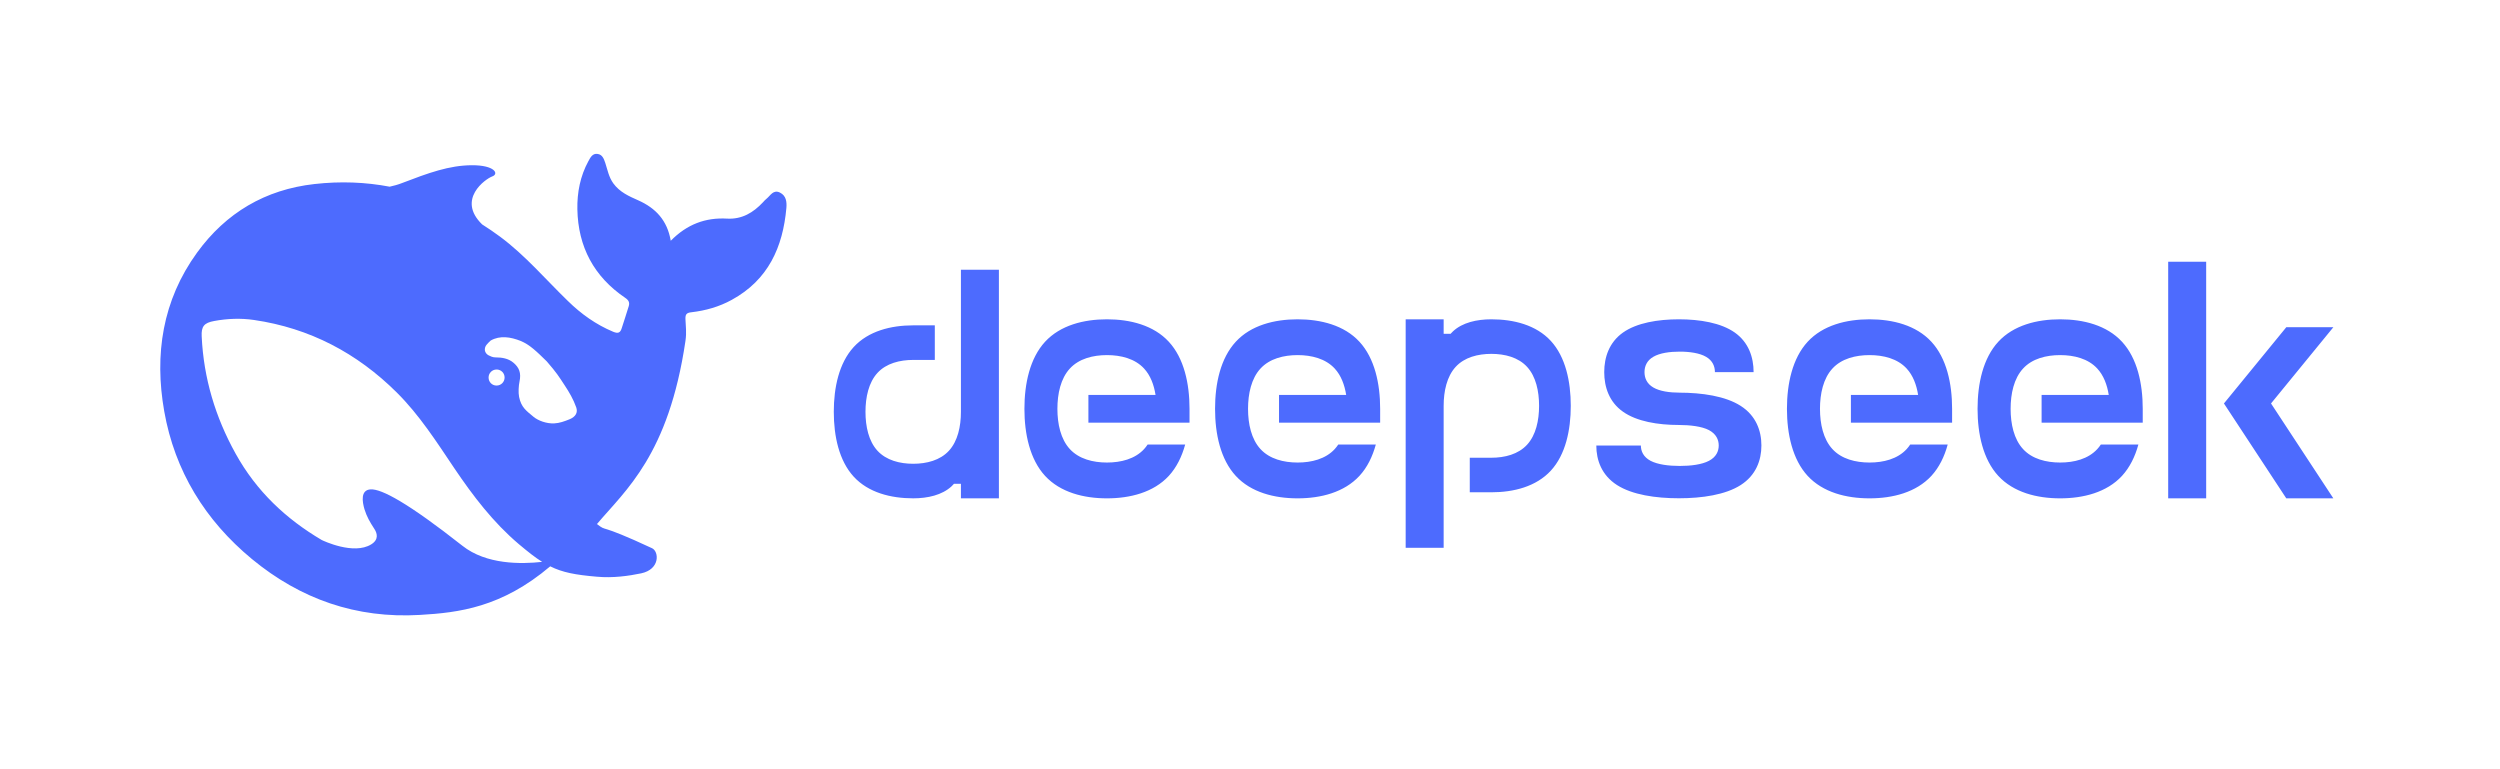 <svg width="130" height="40" viewBox="0 0 130 40" fill="none" xmlns="http://www.w3.org/2000/svg">
<g clip-path="url(#clip0_7720_8676)">
<path d="M40.557 10.014C40.212 9.845 40.064 10.168 39.862 10.332C39.793 10.384 39.735 10.453 39.676 10.517C39.172 11.056 38.583 11.41 37.813 11.368C36.688 11.304 35.728 11.659 34.879 12.52C34.698 11.458 34.099 10.823 33.186 10.416C32.708 10.205 32.225 9.993 31.891 9.533C31.657 9.205 31.594 8.841 31.477 8.481C31.403 8.264 31.328 8.042 31.079 8.005C30.808 7.963 30.702 8.19 30.596 8.381C30.171 9.158 30.007 10.014 30.023 10.881C30.06 12.832 30.883 14.387 32.517 15.492C32.703 15.618 32.751 15.745 32.692 15.93C32.581 16.311 32.448 16.681 32.331 17.062C32.257 17.305 32.145 17.358 31.886 17.252C30.989 16.877 30.214 16.322 29.529 15.65C28.367 14.524 27.316 13.282 26.006 12.309C25.698 12.082 25.39 11.87 25.071 11.669C23.734 10.368 25.247 9.3 25.597 9.174C25.963 9.041 25.724 8.587 24.541 8.592C23.357 8.597 22.275 8.994 20.895 9.523C20.693 9.602 20.481 9.66 20.263 9.708C19.011 9.47 17.711 9.417 16.352 9.57C13.794 9.856 11.751 11.066 10.249 13.134C8.445 15.618 8.02 18.442 8.54 21.387C9.087 24.49 10.668 27.059 13.099 29.069C15.62 31.151 18.523 32.172 21.834 31.976C23.846 31.86 26.085 31.59 28.611 29.449C29.248 29.767 29.917 29.893 31.026 29.988C31.88 30.068 32.703 29.946 33.34 29.814C34.337 29.602 34.269 28.677 33.908 28.508C30.983 27.144 31.626 27.699 31.042 27.25C32.528 25.489 34.767 23.66 35.643 17.733C35.712 17.263 35.654 16.967 35.643 16.586C35.638 16.353 35.691 16.264 35.956 16.237C36.688 16.152 37.4 15.952 38.052 15.592C39.947 14.556 40.711 12.853 40.892 10.813C40.918 10.501 40.886 10.178 40.557 10.014ZM24.047 28.381C21.213 26.15 19.839 25.415 19.271 25.447C18.74 25.479 18.836 26.087 18.953 26.483C19.075 26.874 19.234 27.144 19.457 27.488C19.611 27.715 19.717 28.053 19.303 28.307C18.39 28.873 16.803 28.117 16.729 28.08C14.882 26.991 13.338 25.553 12.25 23.586C11.199 21.693 10.589 19.663 10.488 17.495C10.461 16.972 10.615 16.787 11.136 16.692C11.82 16.565 12.526 16.538 13.21 16.639C16.103 17.062 18.565 18.357 20.63 20.408C21.808 21.577 22.699 22.973 23.617 24.337C24.594 25.785 25.645 27.165 26.982 28.297C27.454 28.693 27.831 28.994 28.192 29.217C27.104 29.338 25.289 29.365 24.047 28.381ZM25.406 19.631C25.406 19.399 25.592 19.214 25.825 19.214C25.878 19.214 25.926 19.224 25.968 19.24C26.027 19.261 26.08 19.293 26.122 19.34C26.197 19.415 26.239 19.52 26.239 19.631C26.239 19.864 26.053 20.049 25.82 20.049C25.587 20.049 25.406 19.864 25.406 19.631ZM29.625 21.799C29.354 21.91 29.084 22.005 28.823 22.016C28.42 22.037 27.98 21.873 27.741 21.672C27.369 21.36 27.104 21.186 26.993 20.641C26.945 20.408 26.971 20.049 27.014 19.843C27.109 19.399 27.003 19.113 26.69 18.854C26.436 18.642 26.112 18.584 25.756 18.584C25.623 18.584 25.502 18.526 25.411 18.479C25.263 18.405 25.141 18.22 25.257 17.992C25.294 17.918 25.475 17.738 25.517 17.707C26 17.432 26.558 17.522 27.072 17.728C27.55 17.924 27.911 18.283 28.431 18.791C28.962 19.404 29.057 19.573 29.36 20.033C29.599 20.393 29.816 20.763 29.965 21.186C30.055 21.45 29.938 21.667 29.625 21.799Z" fill="#4D6BFE"/>
<path d="M77.551 16.604C76.8 16.604 76.044 16.769 75.552 17.233C75.51 17.273 75.47 17.316 75.43 17.358H75.07V16.604H73.095V28.487H75.07V21.103C75.07 20.342 75.235 19.578 75.693 19.079C76.15 18.578 76.852 18.401 77.551 18.401C78.247 18.401 78.952 18.578 79.41 19.079C79.868 19.578 80.032 20.342 80.032 21.103C80.032 21.861 79.868 22.625 79.41 23.123C78.952 23.624 78.247 23.802 77.551 23.802H76.428V25.599H77.551C78.714 25.599 79.883 25.302 80.646 24.471C81.409 23.64 81.68 22.368 81.68 21.103C81.68 19.837 81.409 18.563 80.646 17.731C79.883 16.9 78.714 16.604 77.551 16.604ZM49.968 21.414C49.968 22.175 49.803 22.94 49.345 23.438C48.888 23.936 48.186 24.116 47.487 24.116C46.788 24.116 46.086 23.936 45.628 23.438C45.17 22.94 45.005 22.175 45.005 21.414C45.005 20.656 45.17 19.889 45.628 19.391C46.086 18.893 46.788 18.716 47.487 18.716H48.61V16.918H47.487C46.324 16.918 45.155 17.215 44.392 18.046C43.629 18.878 43.357 20.149 43.357 21.414C43.357 22.68 43.629 23.954 44.392 24.786C45.155 25.617 46.324 25.913 47.487 25.913C48.237 25.913 48.991 25.745 49.486 25.284C49.528 25.244 49.568 25.201 49.605 25.159H49.968V25.913H51.943V14.027H49.968V21.414ZM57.561 16.604C56.352 16.604 55.138 16.912 54.344 17.771C53.554 18.63 53.27 19.947 53.27 21.259C53.27 22.567 53.554 23.887 54.344 24.746C55.138 25.605 56.352 25.914 57.561 25.914C58.77 25.914 59.984 25.605 60.778 24.746C61.184 24.303 61.458 23.74 61.629 23.117H59.676C59.621 23.199 59.56 23.279 59.493 23.352C59.017 23.869 58.288 24.052 57.561 24.052C56.838 24.052 56.108 23.869 55.632 23.352C55.156 22.836 54.985 22.044 54.985 21.259C54.985 20.473 55.156 19.681 55.632 19.165C56.108 18.648 56.838 18.465 57.561 18.465C58.288 18.465 59.017 18.648 59.493 19.165C59.823 19.523 60.006 20.009 60.088 20.537H56.597V21.98H61.855V21.259C61.855 19.947 61.571 18.63 60.778 17.771C59.987 16.912 58.77 16.604 57.561 16.604ZM67.474 16.604C66.268 16.604 65.05 16.912 64.26 17.771C63.467 18.63 63.183 19.947 63.183 21.259C63.183 22.567 63.467 23.887 64.26 24.746C65.05 25.605 66.268 25.914 67.474 25.914C68.682 25.914 69.897 25.605 70.691 24.746C71.1 24.303 71.371 23.74 71.542 23.117H69.589C69.534 23.199 69.473 23.279 69.406 23.352C68.93 23.869 68.2 24.052 67.477 24.052C66.751 24.052 66.021 23.869 65.545 23.352C65.069 22.836 64.898 22.044 64.898 21.259C64.898 20.473 65.069 19.681 65.545 19.165C66.021 18.648 66.751 18.465 67.477 18.465C68.2 18.465 68.93 18.648 69.406 19.165C69.735 19.523 69.918 20.009 70.001 20.537H66.509V21.98H71.768V21.259C71.768 19.947 71.484 18.63 70.691 17.771C69.9 16.912 68.682 16.604 67.474 16.604ZM90.516 21.106C89.725 20.598 88.508 20.418 87.302 20.418H87.345C86.829 20.418 86.31 20.348 85.972 20.149C85.633 19.953 85.514 19.651 85.514 19.351C85.514 19.052 85.633 18.749 85.972 18.554C86.31 18.355 86.829 18.285 87.345 18.285C87.861 18.285 88.379 18.358 88.715 18.554C89.054 18.749 89.176 19.052 89.176 19.351H91.187C91.187 18.578 90.928 17.802 90.211 17.294C89.493 16.787 88.395 16.604 87.302 16.604C86.21 16.604 85.111 16.787 84.394 17.294C83.677 17.802 83.42 18.578 83.42 19.351C83.42 20.125 83.677 20.904 84.394 21.408C85.111 21.916 86.21 22.099 87.302 22.099C87.87 22.099 88.492 22.169 88.865 22.365C89.24 22.564 89.374 22.866 89.374 23.166C89.374 23.465 89.24 23.768 88.865 23.963C88.492 24.159 87.919 24.229 87.348 24.229C86.78 24.229 86.207 24.159 85.831 23.963C85.459 23.765 85.325 23.465 85.325 23.166H83.008C83.008 23.936 83.292 24.715 84.085 25.223C84.879 25.73 86.094 25.91 87.302 25.91C88.508 25.91 89.725 25.73 90.516 25.223C91.309 24.715 91.593 23.936 91.593 23.166C91.593 22.392 91.309 21.613 90.516 21.106ZM97.215 16.604C96.006 16.604 94.792 16.912 93.998 17.771C93.208 18.63 92.921 19.947 92.921 21.259C92.921 22.567 93.208 23.887 93.998 24.746C94.792 25.605 96.006 25.914 97.215 25.914C98.424 25.914 99.638 25.605 100.432 24.746C100.837 24.303 101.112 23.74 101.28 23.117H99.33C99.275 23.199 99.214 23.279 99.147 23.352C98.671 23.869 97.941 24.052 97.215 24.052C96.492 24.052 95.759 23.869 95.286 23.352C94.81 22.836 94.639 22.044 94.639 21.259C94.639 20.473 94.81 19.681 95.286 19.165C95.759 18.648 96.492 18.465 97.215 18.465C97.941 18.465 98.671 18.648 99.147 19.165C99.476 19.523 99.659 20.009 99.742 20.537H96.247V21.98H101.509V21.259C101.509 19.947 101.225 18.63 100.432 17.771C99.638 16.912 98.423 16.604 97.215 16.604ZM107.127 16.604C105.919 16.604 104.704 16.912 103.911 17.771C103.12 18.63 102.833 19.947 102.833 21.259C102.833 22.567 103.12 23.887 103.911 24.746C104.704 25.605 105.919 25.914 107.127 25.914C108.336 25.914 109.551 25.605 110.344 24.746C110.75 24.303 111.025 23.74 111.196 23.117H109.243C109.188 23.199 109.127 23.279 109.059 23.352C108.583 23.869 107.854 24.052 107.128 24.052C106.404 24.052 105.672 23.869 105.199 23.352C104.723 22.836 104.552 22.044 104.552 21.259C104.552 20.473 104.723 19.681 105.199 19.165C105.672 18.648 106.404 18.465 107.128 18.465C107.854 18.465 108.583 18.648 109.059 19.165C109.389 19.523 109.572 20.009 109.655 20.537H106.163V21.98H111.422V21.259C111.422 19.947 111.138 18.63 110.344 17.771C109.551 16.912 108.336 16.604 107.127 16.604ZM112.746 13.611H114.721V25.914H112.746V13.611ZM118.887 17.016L115.645 20.98L118.887 25.914H121.334L118.093 20.98L121.334 17.016H118.887Z" fill="#4D6BFE"/>
</g>
<defs>
<clipPath id="clip0_7720_8676">
<rect width="113" height="24" fill="white" transform="translate(8.334 8)"/>
</clipPath>
</defs>
</svg>
